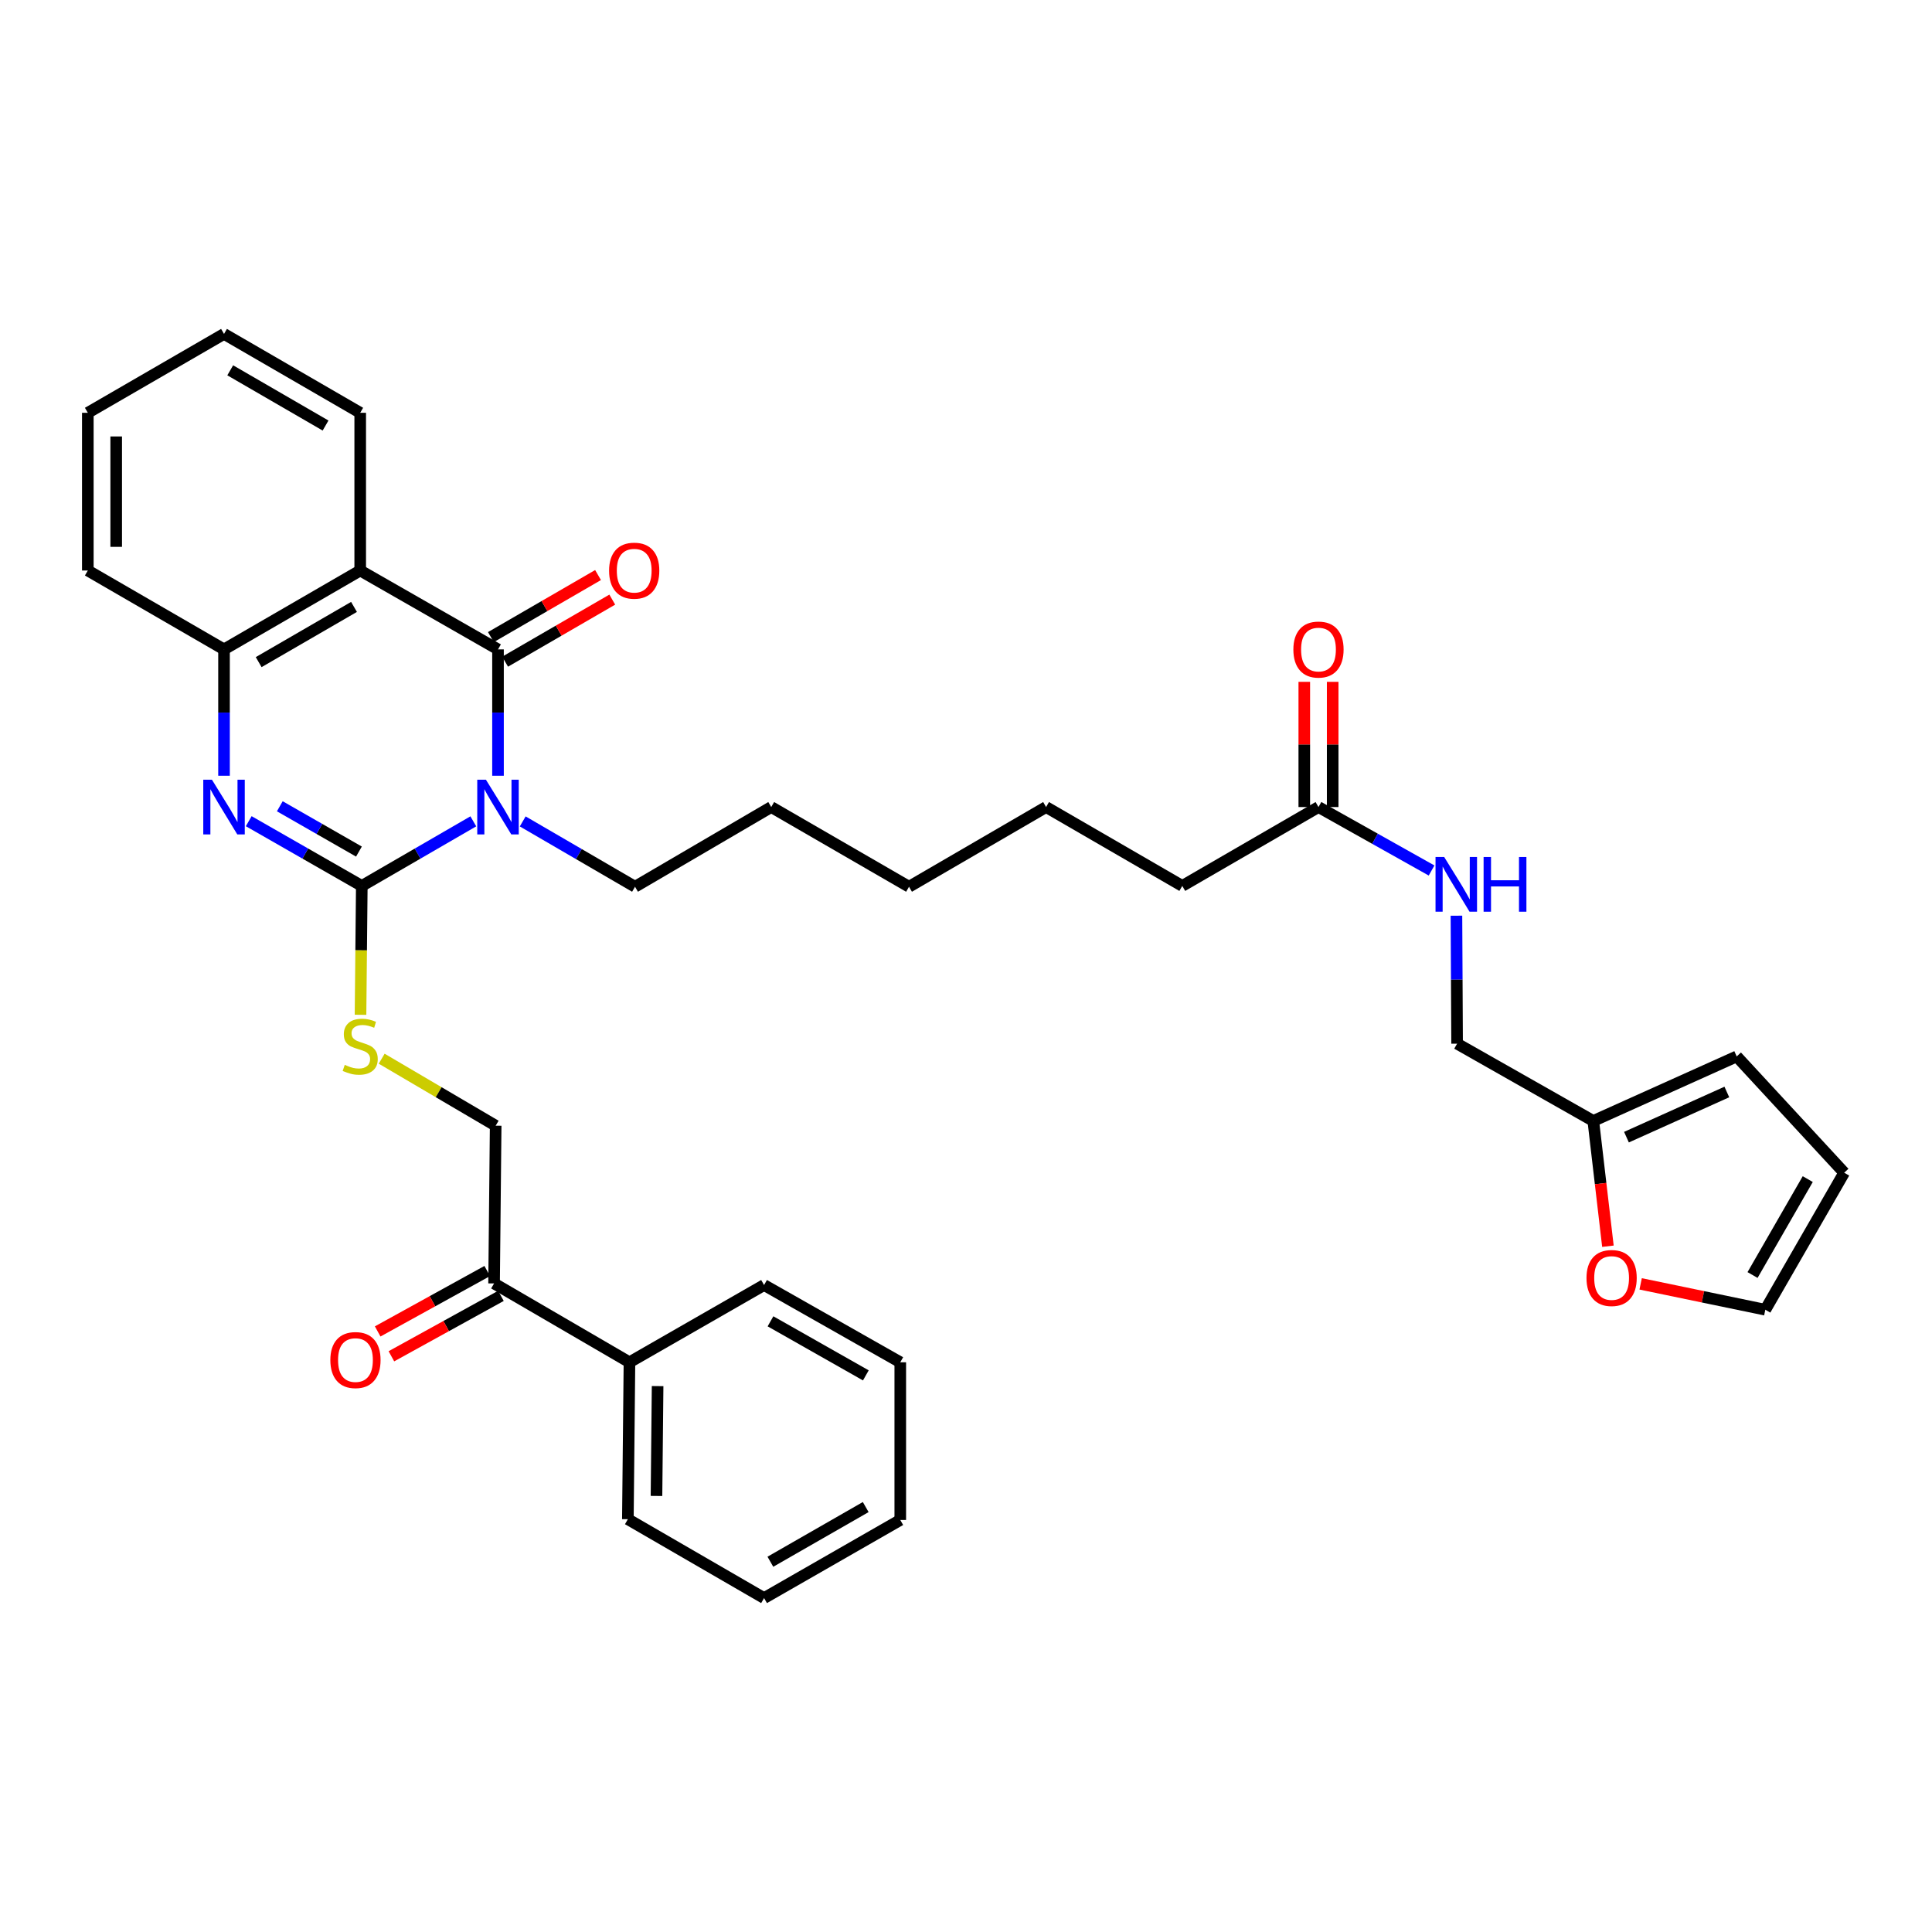 <?xml version='1.0' encoding='iso-8859-1'?>
<svg version='1.1' baseProfile='full'
              xmlns='http://www.w3.org/2000/svg'
                      xmlns:rdkit='http://www.rdkit.org/xml'
                      xmlns:xlink='http://www.w3.org/1999/xlink'
                  xml:space='preserve'
width='1000px' height='1000px' viewBox='0 0 1000 1000'>
<!-- END OF HEADER -->
<rect style='opacity:1.0;fill:#FFFFFF;stroke:none' width='1000' height='1000' x='0' y='0'> </rect>
<path class='bond-0' d='M 244.989,425.123 L 216.128,441.837' style='fill:none;fill-rule:evenodd;stroke:#0000FF;stroke-width:6px;stroke-linecap:butt;stroke-linejoin:miter;stroke-opacity:1' />
<path class='bond-0' d='M 216.128,441.837 L 187.267,458.552' style='fill:none;fill-rule:evenodd;stroke:#000000;stroke-width:6px;stroke-linecap:butt;stroke-linejoin:miter;stroke-opacity:1' />
<path class='bond-1' d='M 257.766,401.523 L 257.766,368.824' style='fill:none;fill-rule:evenodd;stroke:#0000FF;stroke-width:6px;stroke-linecap:butt;stroke-linejoin:miter;stroke-opacity:1' />
<path class='bond-1' d='M 257.766,368.824 L 257.766,336.124' style='fill:none;fill-rule:evenodd;stroke:#000000;stroke-width:6px;stroke-linecap:butt;stroke-linejoin:miter;stroke-opacity:1' />
<path class='bond-19' d='M 270.557,425.163 L 299.623,442.07' style='fill:none;fill-rule:evenodd;stroke:#0000FF;stroke-width:6px;stroke-linecap:butt;stroke-linejoin:miter;stroke-opacity:1' />
<path class='bond-19' d='M 299.623,442.07 L 328.688,458.976' style='fill:none;fill-rule:evenodd;stroke:#000000;stroke-width:6px;stroke-linecap:butt;stroke-linejoin:miter;stroke-opacity:1' />
<path class='bond-2' d='M 187.267,458.552 L 158.007,441.8' style='fill:none;fill-rule:evenodd;stroke:#000000;stroke-width:6px;stroke-linecap:butt;stroke-linejoin:miter;stroke-opacity:1' />
<path class='bond-2' d='M 158.007,441.8 L 128.747,425.048' style='fill:none;fill-rule:evenodd;stroke:#0000FF;stroke-width:6px;stroke-linecap:butt;stroke-linejoin:miter;stroke-opacity:1' />
<path class='bond-2' d='M 185.789,440.776 L 165.307,429.049' style='fill:none;fill-rule:evenodd;stroke:#000000;stroke-width:6px;stroke-linecap:butt;stroke-linejoin:miter;stroke-opacity:1' />
<path class='bond-2' d='M 165.307,429.049 L 144.825,417.323' style='fill:none;fill-rule:evenodd;stroke:#0000FF;stroke-width:6px;stroke-linecap:butt;stroke-linejoin:miter;stroke-opacity:1' />
<path class='bond-5' d='M 187.267,458.552 L 186.936,491.904' style='fill:none;fill-rule:evenodd;stroke:#000000;stroke-width:6px;stroke-linecap:butt;stroke-linejoin:miter;stroke-opacity:1' />
<path class='bond-5' d='M 186.936,491.904 L 186.604,525.256' style='fill:none;fill-rule:evenodd;stroke:#CCCC00;stroke-width:6px;stroke-linecap:butt;stroke-linejoin:miter;stroke-opacity:1' />
<path class='bond-3' d='M 257.766,336.124 L 186.443,295.296' style='fill:none;fill-rule:evenodd;stroke:#000000;stroke-width:6px;stroke-linecap:butt;stroke-linejoin:miter;stroke-opacity:1' />
<path class='bond-6' d='M 261.447,342.481 L 289.178,326.421' style='fill:none;fill-rule:evenodd;stroke:#000000;stroke-width:6px;stroke-linecap:butt;stroke-linejoin:miter;stroke-opacity:1' />
<path class='bond-6' d='M 289.178,326.421 L 316.909,310.361' style='fill:none;fill-rule:evenodd;stroke:#FF0000;stroke-width:6px;stroke-linecap:butt;stroke-linejoin:miter;stroke-opacity:1' />
<path class='bond-6' d='M 254.084,329.767 L 281.815,313.707' style='fill:none;fill-rule:evenodd;stroke:#000000;stroke-width:6px;stroke-linecap:butt;stroke-linejoin:miter;stroke-opacity:1' />
<path class='bond-6' d='M 281.815,313.707 L 309.546,297.647' style='fill:none;fill-rule:evenodd;stroke:#FF0000;stroke-width:6px;stroke-linecap:butt;stroke-linejoin:miter;stroke-opacity:1' />
<path class='bond-34' d='M 115.953,401.523 L 115.953,368.824' style='fill:none;fill-rule:evenodd;stroke:#0000FF;stroke-width:6px;stroke-linecap:butt;stroke-linejoin:miter;stroke-opacity:1' />
<path class='bond-34' d='M 115.953,368.824 L 115.953,336.124' style='fill:none;fill-rule:evenodd;stroke:#000000;stroke-width:6px;stroke-linecap:butt;stroke-linejoin:miter;stroke-opacity:1' />
<path class='bond-4' d='M 186.443,295.296 L 115.953,336.124' style='fill:none;fill-rule:evenodd;stroke:#000000;stroke-width:6px;stroke-linecap:butt;stroke-linejoin:miter;stroke-opacity:1' />
<path class='bond-4' d='M 183.233,314.134 L 133.89,342.714' style='fill:none;fill-rule:evenodd;stroke:#000000;stroke-width:6px;stroke-linecap:butt;stroke-linejoin:miter;stroke-opacity:1' />
<path class='bond-21' d='M 186.443,295.296 L 186.443,213.664' style='fill:none;fill-rule:evenodd;stroke:#000000;stroke-width:6px;stroke-linecap:butt;stroke-linejoin:miter;stroke-opacity:1' />
<path class='bond-22' d='M 115.953,336.124 L 45.455,295.296' style='fill:none;fill-rule:evenodd;stroke:#000000;stroke-width:6px;stroke-linecap:butt;stroke-linejoin:miter;stroke-opacity:1' />
<path class='bond-12' d='M 197.556,547.981 L 227.057,565.32' style='fill:none;fill-rule:evenodd;stroke:#CCCC00;stroke-width:6px;stroke-linecap:butt;stroke-linejoin:miter;stroke-opacity:1' />
<path class='bond-12' d='M 227.057,565.32 L 256.558,582.66' style='fill:none;fill-rule:evenodd;stroke:#000000;stroke-width:6px;stroke-linecap:butt;stroke-linejoin:miter;stroke-opacity:1' />
<path class='bond-7' d='M 824.69,580.203 L 754.192,540.2' style='fill:none;fill-rule:evenodd;stroke:#000000;stroke-width:6px;stroke-linecap:butt;stroke-linejoin:miter;stroke-opacity:1' />
<path class='bond-10' d='M 824.69,580.203 L 828.474,612.625' style='fill:none;fill-rule:evenodd;stroke:#000000;stroke-width:6px;stroke-linecap:butt;stroke-linejoin:miter;stroke-opacity:1' />
<path class='bond-10' d='M 828.474,612.625 L 832.257,645.047' style='fill:none;fill-rule:evenodd;stroke:#FF0000;stroke-width:6px;stroke-linecap:butt;stroke-linejoin:miter;stroke-opacity:1' />
<path class='bond-13' d='M 824.69,580.203 L 898.911,546.803' style='fill:none;fill-rule:evenodd;stroke:#000000;stroke-width:6px;stroke-linecap:butt;stroke-linejoin:miter;stroke-opacity:1' />
<path class='bond-13' d='M 841.853,588.591 L 893.807,565.211' style='fill:none;fill-rule:evenodd;stroke:#000000;stroke-width:6px;stroke-linecap:butt;stroke-linejoin:miter;stroke-opacity:1' />
<path class='bond-8' d='M 682.445,417.723 L 611.947,458.552' style='fill:none;fill-rule:evenodd;stroke:#000000;stroke-width:6px;stroke-linecap:butt;stroke-linejoin:miter;stroke-opacity:1' />
<path class='bond-11' d='M 682.445,417.723 L 711.714,434.147' style='fill:none;fill-rule:evenodd;stroke:#000000;stroke-width:6px;stroke-linecap:butt;stroke-linejoin:miter;stroke-opacity:1' />
<path class='bond-11' d='M 711.714,434.147 L 740.983,450.57' style='fill:none;fill-rule:evenodd;stroke:#0000FF;stroke-width:6px;stroke-linecap:butt;stroke-linejoin:miter;stroke-opacity:1' />
<path class='bond-16' d='M 689.791,417.723 L 689.791,385.324' style='fill:none;fill-rule:evenodd;stroke:#000000;stroke-width:6px;stroke-linecap:butt;stroke-linejoin:miter;stroke-opacity:1' />
<path class='bond-16' d='M 689.791,385.324 L 689.791,352.924' style='fill:none;fill-rule:evenodd;stroke:#FF0000;stroke-width:6px;stroke-linecap:butt;stroke-linejoin:miter;stroke-opacity:1' />
<path class='bond-16' d='M 675.099,417.723 L 675.099,385.324' style='fill:none;fill-rule:evenodd;stroke:#000000;stroke-width:6px;stroke-linecap:butt;stroke-linejoin:miter;stroke-opacity:1' />
<path class='bond-16' d='M 675.099,385.324 L 675.099,352.924' style='fill:none;fill-rule:evenodd;stroke:#FF0000;stroke-width:6px;stroke-linecap:butt;stroke-linejoin:miter;stroke-opacity:1' />
<path class='bond-9' d='M 255.733,664.308 L 256.558,582.66' style='fill:none;fill-rule:evenodd;stroke:#000000;stroke-width:6px;stroke-linecap:butt;stroke-linejoin:miter;stroke-opacity:1' />
<path class='bond-17' d='M 252.185,657.876 L 223.836,673.511' style='fill:none;fill-rule:evenodd;stroke:#000000;stroke-width:6px;stroke-linecap:butt;stroke-linejoin:miter;stroke-opacity:1' />
<path class='bond-17' d='M 223.836,673.511 L 195.487,689.147' style='fill:none;fill-rule:evenodd;stroke:#FF0000;stroke-width:6px;stroke-linecap:butt;stroke-linejoin:miter;stroke-opacity:1' />
<path class='bond-17' d='M 259.281,670.741 L 230.932,686.377' style='fill:none;fill-rule:evenodd;stroke:#000000;stroke-width:6px;stroke-linecap:butt;stroke-linejoin:miter;stroke-opacity:1' />
<path class='bond-17' d='M 230.932,686.377 L 202.582,702.012' style='fill:none;fill-rule:evenodd;stroke:#FF0000;stroke-width:6px;stroke-linecap:butt;stroke-linejoin:miter;stroke-opacity:1' />
<path class='bond-18' d='M 255.733,664.308 L 325.807,705.112' style='fill:none;fill-rule:evenodd;stroke:#000000;stroke-width:6px;stroke-linecap:butt;stroke-linejoin:miter;stroke-opacity:1' />
<path class='bond-14' d='M 849.198,664.529 L 881.462,671.222' style='fill:none;fill-rule:evenodd;stroke:#FF0000;stroke-width:6px;stroke-linecap:butt;stroke-linejoin:miter;stroke-opacity:1' />
<path class='bond-14' d='M 881.462,671.222 L 913.725,677.915' style='fill:none;fill-rule:evenodd;stroke:#000000;stroke-width:6px;stroke-linecap:butt;stroke-linejoin:miter;stroke-opacity:1' />
<path class='bond-20' d='M 753.851,473.965 L 754.022,507.082' style='fill:none;fill-rule:evenodd;stroke:#0000FF;stroke-width:6px;stroke-linecap:butt;stroke-linejoin:miter;stroke-opacity:1' />
<path class='bond-20' d='M 754.022,507.082 L 754.192,540.2' style='fill:none;fill-rule:evenodd;stroke:#000000;stroke-width:6px;stroke-linecap:butt;stroke-linejoin:miter;stroke-opacity:1' />
<path class='bond-15' d='M 898.911,546.803 L 954.545,606.992' style='fill:none;fill-rule:evenodd;stroke:#000000;stroke-width:6px;stroke-linecap:butt;stroke-linejoin:miter;stroke-opacity:1' />
<path class='bond-37' d='M 913.725,677.915 L 954.545,606.992' style='fill:none;fill-rule:evenodd;stroke:#000000;stroke-width:6px;stroke-linecap:butt;stroke-linejoin:miter;stroke-opacity:1' />
<path class='bond-37' d='M 907.115,659.948 L 935.689,610.302' style='fill:none;fill-rule:evenodd;stroke:#000000;stroke-width:6px;stroke-linecap:butt;stroke-linejoin:miter;stroke-opacity:1' />
<path class='bond-24' d='M 325.807,705.112 L 324.983,786.336' style='fill:none;fill-rule:evenodd;stroke:#000000;stroke-width:6px;stroke-linecap:butt;stroke-linejoin:miter;stroke-opacity:1' />
<path class='bond-24' d='M 340.375,717.445 L 339.798,774.301' style='fill:none;fill-rule:evenodd;stroke:#000000;stroke-width:6px;stroke-linecap:butt;stroke-linejoin:miter;stroke-opacity:1' />
<path class='bond-25' d='M 325.807,705.112 L 395.481,665.133' style='fill:none;fill-rule:evenodd;stroke:#000000;stroke-width:6px;stroke-linecap:butt;stroke-linejoin:miter;stroke-opacity:1' />
<path class='bond-26' d='M 328.688,458.976 L 399.187,417.723' style='fill:none;fill-rule:evenodd;stroke:#000000;stroke-width:6px;stroke-linecap:butt;stroke-linejoin:miter;stroke-opacity:1' />
<path class='bond-28' d='M 186.443,213.664 L 115.953,172.836' style='fill:none;fill-rule:evenodd;stroke:#000000;stroke-width:6px;stroke-linecap:butt;stroke-linejoin:miter;stroke-opacity:1' />
<path class='bond-28' d='M 168.506,220.254 L 119.163,191.674' style='fill:none;fill-rule:evenodd;stroke:#000000;stroke-width:6px;stroke-linecap:butt;stroke-linejoin:miter;stroke-opacity:1' />
<path class='bond-35' d='M 45.455,295.296 L 45.455,213.664' style='fill:none;fill-rule:evenodd;stroke:#000000;stroke-width:6px;stroke-linecap:butt;stroke-linejoin:miter;stroke-opacity:1' />
<path class='bond-35' d='M 60.147,283.051 L 60.147,225.909' style='fill:none;fill-rule:evenodd;stroke:#000000;stroke-width:6px;stroke-linecap:butt;stroke-linejoin:miter;stroke-opacity:1' />
<path class='bond-23' d='M 611.947,458.552 L 541.448,417.723' style='fill:none;fill-rule:evenodd;stroke:#000000;stroke-width:6px;stroke-linecap:butt;stroke-linejoin:miter;stroke-opacity:1' />
<path class='bond-32' d='M 324.983,786.336 L 395.481,827.164' style='fill:none;fill-rule:evenodd;stroke:#000000;stroke-width:6px;stroke-linecap:butt;stroke-linejoin:miter;stroke-opacity:1' />
<path class='bond-31' d='M 395.481,665.133 L 465.979,705.112' style='fill:none;fill-rule:evenodd;stroke:#000000;stroke-width:6px;stroke-linecap:butt;stroke-linejoin:miter;stroke-opacity:1' />
<path class='bond-31' d='M 398.808,683.91 L 448.157,711.895' style='fill:none;fill-rule:evenodd;stroke:#000000;stroke-width:6px;stroke-linecap:butt;stroke-linejoin:miter;stroke-opacity:1' />
<path class='bond-29' d='M 399.187,417.723 L 470.509,458.976' style='fill:none;fill-rule:evenodd;stroke:#000000;stroke-width:6px;stroke-linecap:butt;stroke-linejoin:miter;stroke-opacity:1' />
<path class='bond-27' d='M 541.448,417.723 L 470.509,458.976' style='fill:none;fill-rule:evenodd;stroke:#000000;stroke-width:6px;stroke-linecap:butt;stroke-linejoin:miter;stroke-opacity:1' />
<path class='bond-30' d='M 115.953,172.836 L 45.455,213.664' style='fill:none;fill-rule:evenodd;stroke:#000000;stroke-width:6px;stroke-linecap:butt;stroke-linejoin:miter;stroke-opacity:1' />
<path class='bond-33' d='M 465.979,705.112 L 465.979,786.736' style='fill:none;fill-rule:evenodd;stroke:#000000;stroke-width:6px;stroke-linecap:butt;stroke-linejoin:miter;stroke-opacity:1' />
<path class='bond-36' d='M 395.481,827.164 L 465.979,786.736' style='fill:none;fill-rule:evenodd;stroke:#000000;stroke-width:6px;stroke-linecap:butt;stroke-linejoin:miter;stroke-opacity:1' />
<path class='bond-36' d='M 398.747,808.354 L 448.096,780.054' style='fill:none;fill-rule:evenodd;stroke:#000000;stroke-width:6px;stroke-linecap:butt;stroke-linejoin:miter;stroke-opacity:1' />
<path  class='atom-0' d='M 251.506 403.563
L 260.786 418.563
Q 261.706 420.043, 263.186 422.723
Q 264.666 425.403, 264.746 425.563
L 264.746 403.563
L 268.506 403.563
L 268.506 431.883
L 264.626 431.883
L 254.666 415.483
Q 253.506 413.563, 252.266 411.363
Q 251.066 409.163, 250.706 408.483
L 250.706 431.883
L 247.026 431.883
L 247.026 403.563
L 251.506 403.563
' fill='#0000FF'/>
<path  class='atom-3' d='M 109.693 403.563
L 118.973 418.563
Q 119.893 420.043, 121.373 422.723
Q 122.853 425.403, 122.933 425.563
L 122.933 403.563
L 126.693 403.563
L 126.693 431.883
L 122.813 431.883
L 112.853 415.483
Q 111.693 413.563, 110.453 411.363
Q 109.253 409.163, 108.893 408.483
L 108.893 431.883
L 105.213 431.883
L 105.213 403.563
L 109.693 403.563
' fill='#0000FF'/>
<path  class='atom-6' d='M 178.443 551.168
Q 178.763 551.288, 180.083 551.848
Q 181.403 552.408, 182.843 552.768
Q 184.323 553.088, 185.763 553.088
Q 188.443 553.088, 190.003 551.808
Q 191.563 550.488, 191.563 548.208
Q 191.563 546.648, 190.763 545.688
Q 190.003 544.728, 188.803 544.208
Q 187.603 543.688, 185.603 543.088
Q 183.083 542.328, 181.563 541.608
Q 180.083 540.888, 179.003 539.368
Q 177.963 537.848, 177.963 535.288
Q 177.963 531.728, 180.363 529.528
Q 182.803 527.328, 187.603 527.328
Q 190.883 527.328, 194.603 528.888
L 193.683 531.968
Q 190.283 530.568, 187.723 530.568
Q 184.963 530.568, 183.443 531.728
Q 181.923 532.848, 181.963 534.808
Q 181.963 536.328, 182.723 537.248
Q 183.523 538.168, 184.643 538.688
Q 185.803 539.208, 187.723 539.808
Q 190.283 540.608, 191.803 541.408
Q 193.323 542.208, 194.403 543.848
Q 195.523 545.448, 195.523 548.208
Q 195.523 552.128, 192.883 554.248
Q 190.283 556.328, 185.923 556.328
Q 183.403 556.328, 181.483 555.768
Q 179.603 555.248, 177.363 554.328
L 178.443 551.168
' fill='#CCCC00'/>
<path  class='atom-7' d='M 315.264 295.376
Q 315.264 288.576, 318.624 284.776
Q 321.984 280.976, 328.264 280.976
Q 334.544 280.976, 337.904 284.776
Q 341.264 288.576, 341.264 295.376
Q 341.264 302.256, 337.864 306.176
Q 334.464 310.056, 328.264 310.056
Q 322.024 310.056, 318.624 306.176
Q 315.264 302.296, 315.264 295.376
M 328.264 306.856
Q 332.584 306.856, 334.904 303.976
Q 337.264 301.056, 337.264 295.376
Q 337.264 289.816, 334.904 287.016
Q 332.584 284.176, 328.264 284.176
Q 323.944 284.176, 321.584 286.976
Q 319.264 289.776, 319.264 295.376
Q 319.264 301.096, 321.584 303.976
Q 323.944 306.856, 328.264 306.856
' fill='#FF0000'/>
<path  class='atom-11' d='M 821.167 661.491
Q 821.167 654.691, 824.527 650.891
Q 827.887 647.091, 834.167 647.091
Q 840.447 647.091, 843.807 650.891
Q 847.167 654.691, 847.167 661.491
Q 847.167 668.371, 843.767 672.291
Q 840.367 676.171, 834.167 676.171
Q 827.927 676.171, 824.527 672.291
Q 821.167 668.411, 821.167 661.491
M 834.167 672.971
Q 838.487 672.971, 840.807 670.091
Q 843.167 667.171, 843.167 661.491
Q 843.167 655.931, 840.807 653.131
Q 838.487 650.291, 834.167 650.291
Q 829.847 650.291, 827.487 653.091
Q 825.167 655.891, 825.167 661.491
Q 825.167 667.211, 827.487 670.091
Q 829.847 672.971, 834.167 672.971
' fill='#FF0000'/>
<path  class='atom-12' d='M 747.508 443.583
L 756.788 458.583
Q 757.708 460.063, 759.188 462.743
Q 760.668 465.423, 760.748 465.583
L 760.748 443.583
L 764.508 443.583
L 764.508 471.903
L 760.628 471.903
L 750.668 455.503
Q 749.508 453.583, 748.268 451.383
Q 747.068 449.183, 746.708 448.503
L 746.708 471.903
L 743.028 471.903
L 743.028 443.583
L 747.508 443.583
' fill='#0000FF'/>
<path  class='atom-12' d='M 767.908 443.583
L 771.748 443.583
L 771.748 455.623
L 786.228 455.623
L 786.228 443.583
L 790.068 443.583
L 790.068 471.903
L 786.228 471.903
L 786.228 458.823
L 771.748 458.823
L 771.748 471.903
L 767.908 471.903
L 767.908 443.583
' fill='#0000FF'/>
<path  class='atom-17' d='M 669.445 336.204
Q 669.445 329.404, 672.805 325.604
Q 676.165 321.804, 682.445 321.804
Q 688.725 321.804, 692.085 325.604
Q 695.445 329.404, 695.445 336.204
Q 695.445 343.084, 692.045 347.004
Q 688.645 350.884, 682.445 350.884
Q 676.205 350.884, 672.805 347.004
Q 669.445 343.124, 669.445 336.204
M 682.445 347.684
Q 686.765 347.684, 689.085 344.804
Q 691.445 341.884, 691.445 336.204
Q 691.445 330.644, 689.085 327.844
Q 686.765 325.004, 682.445 325.004
Q 678.125 325.004, 675.765 327.804
Q 673.445 330.604, 673.445 336.204
Q 673.445 341.924, 675.765 344.804
Q 678.125 347.684, 682.445 347.684
' fill='#FF0000'/>
<path  class='atom-18' d='M 170.986 703.959
Q 170.986 697.159, 174.346 693.359
Q 177.706 689.559, 183.986 689.559
Q 190.266 689.559, 193.626 693.359
Q 196.986 697.159, 196.986 703.959
Q 196.986 710.839, 193.586 714.759
Q 190.186 718.639, 183.986 718.639
Q 177.746 718.639, 174.346 714.759
Q 170.986 710.879, 170.986 703.959
M 183.986 715.439
Q 188.306 715.439, 190.626 712.559
Q 192.986 709.639, 192.986 703.959
Q 192.986 698.399, 190.626 695.599
Q 188.306 692.759, 183.986 692.759
Q 179.666 692.759, 177.306 695.559
Q 174.986 698.359, 174.986 703.959
Q 174.986 709.679, 177.306 712.559
Q 179.666 715.439, 183.986 715.439
' fill='#FF0000'/>
</svg>
